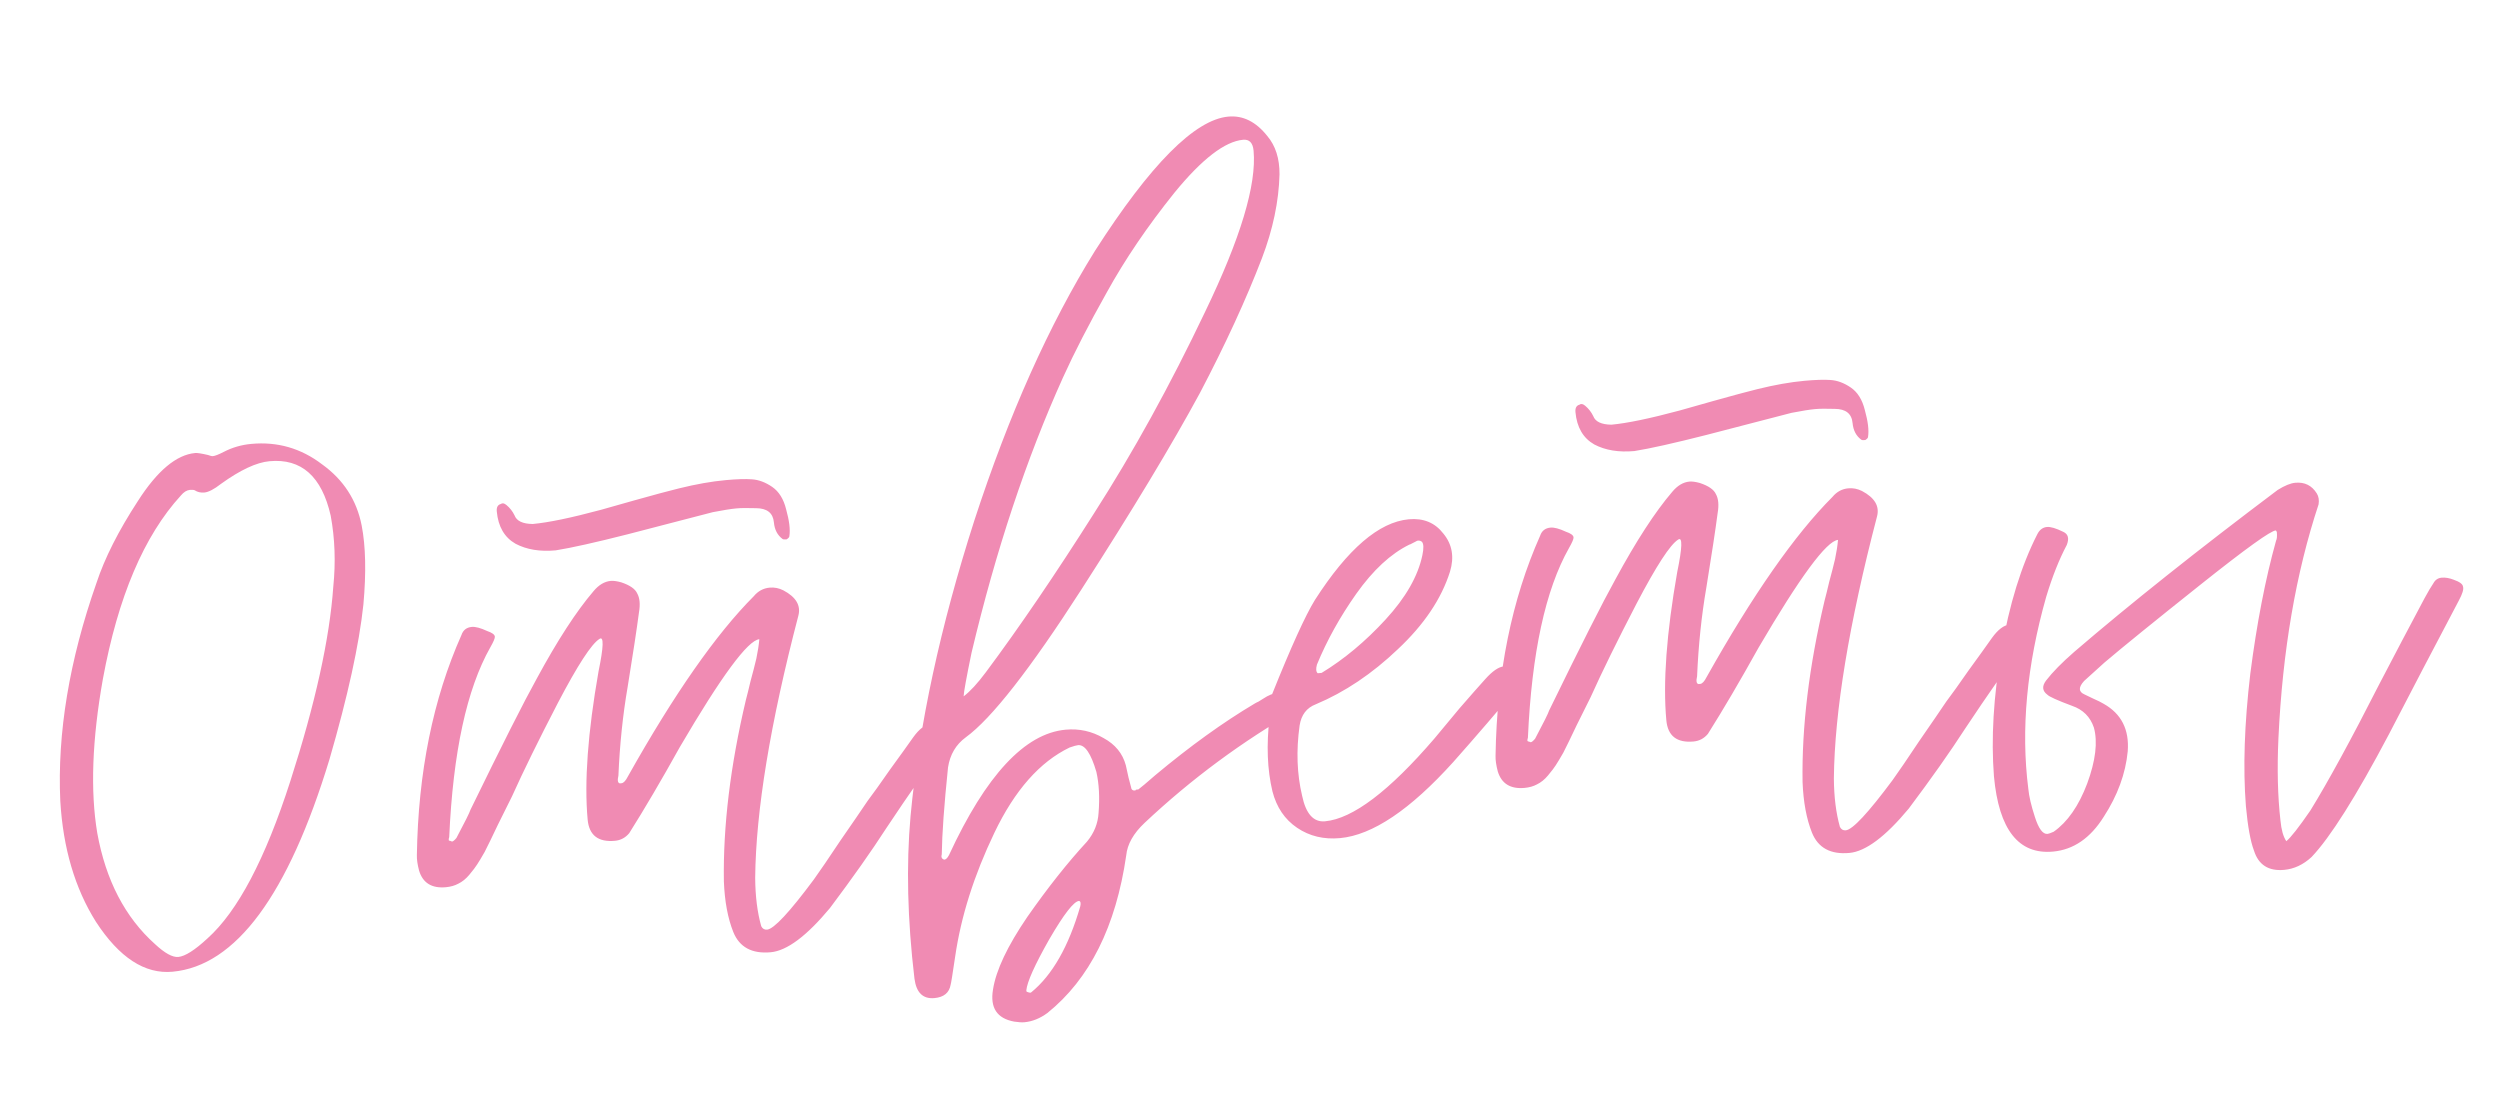 <?xml version="1.0" encoding="UTF-8"?> <svg xmlns="http://www.w3.org/2000/svg" width="238" height="106" viewBox="0 0 238 106" fill="none"> <path d="M9.134 87.756C7.134 84.576 6.002 80.739 5.739 76.244C5.447 69.794 6.593 62.885 9.178 55.517C9.963 53.135 11.28 50.528 13.128 47.697C14.972 44.815 16.79 43.292 18.582 43.127C18.781 43.109 19.189 43.172 19.804 43.316C20.013 43.397 20.167 43.433 20.266 43.424C20.465 43.406 20.805 43.274 21.284 43.029C22.099 42.603 22.979 42.346 23.925 42.259C26.414 42.029 28.658 42.676 30.656 44.2C32.699 45.669 33.958 47.611 34.431 50.028C34.814 52.001 34.869 54.507 34.596 57.545C34.193 61.348 33.115 66.267 31.361 72.303C27.428 85.218 22.45 91.953 16.425 92.508C13.786 92.751 11.356 91.167 9.134 87.756ZM9.793 64.649C8.768 70.417 8.59 75.304 9.26 79.309C10.075 83.803 11.906 87.325 14.752 89.875C15.685 90.743 16.426 91.152 16.974 91.102C17.621 91.042 18.546 90.455 19.749 89.34C22.625 86.765 25.254 81.778 27.635 74.379C30.017 66.979 31.381 60.803 31.729 55.85C31.966 53.519 31.884 51.267 31.483 49.094C30.637 45.356 28.695 43.627 25.658 43.907C24.413 44.021 22.873 44.741 21.037 46.065C20.381 46.577 19.854 46.851 19.455 46.888C19.107 46.92 18.799 46.848 18.532 46.672C18.428 46.631 18.276 46.62 18.077 46.638C17.778 46.666 17.493 46.843 17.222 47.169C13.709 51.007 11.233 56.834 9.793 64.649ZM58.873 73.838C58.765 74.299 58.812 74.546 59.016 74.578L59.166 74.564C59.365 74.546 59.57 74.326 59.783 73.904C64.183 66.068 68.176 60.353 71.761 56.759C72.168 56.27 72.67 55.998 73.268 55.943C73.716 55.901 74.15 55.987 74.572 56.199C75.786 56.84 76.262 57.65 76 58.628C73.328 68.866 71.959 77.177 71.894 83.56C71.905 85.316 72.097 86.855 72.47 88.176C72.592 88.416 72.778 88.525 73.027 88.502C73.674 88.442 75.159 86.849 77.482 83.723C78.061 82.917 78.901 81.684 80.004 80.026C81.156 78.364 82.02 77.104 82.594 76.248C83.086 75.6 83.798 74.606 84.729 73.265C85.71 71.919 86.444 70.897 86.932 70.2C87.511 69.393 88.074 68.965 88.622 68.914C89.12 68.869 89.64 69.072 90.184 69.524C90.506 69.745 90.533 70.044 90.267 70.42C90.226 70.524 90.115 70.685 89.934 70.902C89.803 71.115 89.693 71.276 89.602 71.385C88.346 73.007 86.615 75.476 84.409 78.792C82.959 81.035 81.16 83.585 79.013 86.444C76.798 89.109 74.919 90.512 73.376 90.654C71.583 90.819 70.394 90.175 69.808 88.723C69.286 87.415 68.988 85.811 68.913 83.909C68.83 78.645 69.53 72.882 71.012 66.619C71.125 66.207 71.271 65.616 71.451 64.847C71.677 64.022 71.862 63.302 72.006 62.687C72.145 62.021 72.24 61.41 72.289 60.853C71.193 60.954 68.671 64.374 64.723 71.115C62.956 74.29 61.35 77.024 59.904 79.316C59.543 79.751 59.088 79.994 58.54 80.044C56.947 80.191 56.082 79.517 55.944 78.024C55.614 74.439 55.959 69.737 56.98 63.919C57.467 61.565 57.497 60.533 57.072 60.823C56.312 61.294 54.992 63.324 53.114 66.911C51.28 70.445 49.821 73.416 48.737 75.825C48.439 76.405 47.994 77.299 47.403 78.509C46.856 79.664 46.434 80.531 46.136 81.111C45.833 81.641 45.594 82.04 45.417 82.307C45.286 82.52 45.04 82.844 44.678 83.279C44.362 83.659 44.012 83.943 43.627 84.129C43.292 84.31 42.901 84.421 42.453 84.463C41.108 84.587 40.257 84.062 39.898 82.89C39.743 82.302 39.672 81.806 39.686 81.404C39.812 73.509 41.228 66.525 43.932 60.451C44.09 59.984 44.418 59.728 44.916 59.682C45.265 59.651 45.754 59.781 46.383 60.075C46.85 60.233 47.092 60.411 47.111 60.61C47.124 60.76 46.98 61.099 46.677 61.629C44.432 65.602 43.128 71.622 42.766 79.689C42.726 79.793 42.71 79.895 42.719 79.995C42.773 80.04 42.826 80.06 42.875 80.055L43.032 80.116C43.131 80.107 43.271 79.994 43.452 79.776C44.265 78.245 44.71 77.351 44.787 77.093C47.786 70.942 49.888 66.782 51.094 64.612C53.068 60.966 54.871 58.189 56.503 56.281C57 55.683 57.548 55.356 58.145 55.301C58.394 55.278 58.725 55.323 59.137 55.436C59.965 55.711 60.475 56.066 60.666 56.5C60.906 56.93 60.961 57.527 60.831 58.293C60.624 59.868 60.265 62.236 59.752 65.396C59.294 68.05 59.001 70.863 58.873 73.838ZM57.221 48.532C57.465 48.46 58.517 48.162 60.377 47.639C62.237 47.117 63.658 46.735 64.64 46.494C66.26 46.093 67.742 45.831 69.087 45.708C70.132 45.611 70.958 45.586 71.565 45.63C72.222 45.67 72.871 45.912 73.515 46.354C74.158 46.797 74.6 47.51 74.841 48.492C75.141 49.569 75.244 50.413 75.15 51.024C75.159 51.124 75.069 51.233 74.879 51.35C74.679 51.369 74.553 51.355 74.498 51.31C74.013 50.953 73.739 50.426 73.675 49.729C73.592 48.833 73.024 48.383 71.969 48.38C71.163 48.353 70.536 48.361 70.088 48.402C69.59 48.448 68.848 48.567 67.861 48.758C66.929 48.994 65.58 49.344 63.816 49.808C62.051 50.272 60.702 50.622 59.77 50.859C56.679 51.645 54.391 52.157 52.907 52.394C51.413 52.532 50.138 52.323 49.083 51.767C48.023 51.162 47.427 50.137 47.294 48.693C47.257 48.295 47.386 48.057 47.68 47.98C47.82 47.867 47.999 47.9 48.216 48.081C48.543 48.352 48.799 48.68 48.985 49.065C49.185 49.599 49.762 49.872 50.717 49.884C52.211 49.747 54.379 49.296 57.221 48.532ZM87.056 93.16C86.389 87.548 86.265 82.387 86.685 77.679C87.495 69.018 89.519 59.643 92.757 49.554C96.046 39.46 99.877 30.897 104.251 23.867C109.52 15.649 113.747 11.394 116.934 11.1C118.328 10.972 119.564 11.586 120.643 12.943C121.432 13.874 121.82 15.094 121.809 16.601C121.744 19.168 121.185 21.831 120.134 24.589C118.635 28.492 116.669 32.766 114.234 37.408C111.574 42.323 107.806 48.57 102.93 56.149C98.054 63.728 94.393 68.408 91.946 70.19C91.005 70.879 90.44 71.835 90.252 73.057C89.88 76.657 89.682 79.411 89.657 81.322C89.58 81.58 89.646 81.75 89.854 81.831C90.008 81.867 90.171 81.726 90.343 81.409C93.86 73.805 97.561 69.824 101.445 69.466C102.739 69.347 103.944 69.613 105.058 70.263C106.168 70.864 106.875 71.728 107.179 72.855C107.362 73.742 107.525 74.43 107.671 74.918C107.694 75.167 107.83 75.28 108.078 75.257L108.146 75.176C108.246 75.167 108.321 75.16 108.37 75.155C108.606 74.983 109.141 74.532 109.978 73.802C113.288 71.037 116.443 68.763 119.443 66.981C119.538 66.922 119.657 66.86 119.802 66.797C119.992 66.679 120.135 66.59 120.23 66.531C120.75 66.182 121.234 65.987 121.682 65.946C122.379 65.882 123.081 66.143 123.788 66.731C124.015 67.011 123.963 67.267 123.633 67.499C118.29 70.551 113.401 74.165 108.965 78.339C107.902 79.341 107.319 80.373 107.216 81.437C106.233 88.206 103.731 93.207 99.71 96.439C99.005 96.956 98.278 97.248 97.532 97.317C97.283 97.34 96.954 97.32 96.547 97.257C94.912 96.956 94.241 95.938 94.534 94.204C94.817 92.37 95.909 90.06 97.812 87.274C99.764 84.483 101.654 82.1 103.48 80.124C104.158 79.309 104.526 78.396 104.584 77.387C104.7 75.92 104.631 74.621 104.376 73.489C103.862 71.729 103.282 70.879 102.635 70.938C102.485 70.952 102.216 71.027 101.827 71.163C98.99 72.529 96.603 75.234 94.666 79.279C92.728 83.324 91.484 87.254 90.931 91.071C90.684 92.751 90.54 93.643 90.5 93.747C90.369 94.512 89.856 94.936 88.96 95.018C87.864 95.119 87.23 94.5 87.056 93.16ZM92.487 62.157C92.001 64.511 91.751 65.89 91.738 66.293C92.348 65.835 93.056 65.067 93.86 63.988C97.033 59.73 100.461 54.694 104.144 48.882C107.876 43.065 111.404 36.665 114.728 29.681C118.101 22.692 119.639 17.579 119.341 14.343C119.272 13.596 118.939 13.25 118.342 13.305C116.599 13.466 114.419 15.148 111.802 18.351C109.234 21.55 107.09 24.71 105.369 27.831C103.643 30.902 102.259 33.59 101.216 35.896C97.712 43.65 94.802 52.403 92.487 62.157ZM97.705 94.288C97.714 94.388 97.743 94.436 97.793 94.431C98.001 94.512 98.128 94.526 98.173 94.471C100.181 92.83 101.738 90.101 102.842 86.284C102.914 85.976 102.874 85.804 102.72 85.768C102.222 85.814 101.279 87.03 99.892 89.418C98.51 91.855 97.781 93.478 97.705 94.288ZM121.136 75.335C120.644 73.272 120.553 70.92 120.863 68.281C120.994 68.068 121.036 67.713 120.99 67.215C120.994 66.712 121.035 66.332 121.111 66.074C122.908 61.59 124.265 58.603 125.182 57.113C128.3 52.257 131.278 49.698 134.116 49.436C135.51 49.308 136.606 49.759 137.404 50.791C138.251 51.817 138.463 53.028 138.039 54.423C137.223 57.008 135.567 59.471 133.071 61.809C130.624 64.143 128.024 65.889 125.268 67.047C124.395 67.378 123.879 68.053 123.722 69.072C123.39 71.463 123.47 73.69 123.961 75.753C124.32 77.478 125.048 78.289 126.143 78.188C128.782 77.945 132.256 75.316 136.564 70.3C137.106 69.647 137.897 68.696 138.937 67.445C140.027 66.19 140.845 65.261 141.392 64.658C142.075 63.893 142.665 63.487 143.163 63.441C143.462 63.413 143.953 63.569 144.637 63.908C145.117 64.215 145.154 64.613 144.747 65.103C142.667 67.604 140.536 70.085 138.352 72.545C134.252 77.09 130.658 79.505 127.571 79.789C126.028 79.931 124.667 79.605 123.489 78.809C122.311 78.014 121.527 76.856 121.136 75.335ZM125.372 63.271C125.26 63.683 125.285 63.957 125.448 64.093L125.821 64.058C127.961 62.757 129.989 61.064 131.906 58.979C133.823 56.895 134.991 54.854 135.41 52.857C135.549 52.191 135.535 51.766 135.368 51.581C135.259 51.49 135.13 51.452 134.98 51.466C134.931 51.47 134.858 51.502 134.763 51.561C134.668 51.62 134.548 51.681 134.404 51.745C134.309 51.804 134.236 51.835 134.186 51.84C132.408 52.707 130.719 54.268 129.12 56.524C127.565 58.726 126.316 60.975 125.372 63.271ZM161.563 64.383C161.455 64.845 161.503 65.091 161.707 65.123L161.856 65.109C162.055 65.091 162.261 64.871 162.473 64.45C166.873 56.613 170.866 50.898 174.452 47.304C174.859 46.815 175.361 46.543 175.958 46.488C176.406 46.447 176.841 46.532 177.262 46.744C178.476 47.386 178.953 48.195 178.691 49.173C176.019 59.412 174.65 67.722 174.585 74.105C174.596 75.861 174.788 77.4 175.16 78.722C175.283 78.962 175.469 79.07 175.717 79.047C176.365 78.987 177.85 77.394 180.173 74.268C180.752 73.462 181.592 72.23 182.695 70.572C183.847 68.909 184.71 67.65 185.284 66.793C185.777 66.145 186.489 65.151 187.42 63.81C188.401 62.464 189.135 61.443 189.623 60.745C190.202 59.939 190.765 59.51 191.312 59.46C191.81 59.414 192.331 59.617 192.875 60.069C193.196 60.291 193.224 60.589 192.957 60.965C192.917 61.069 192.806 61.23 192.625 61.448C192.494 61.661 192.383 61.821 192.293 61.93C191.036 63.552 189.305 66.021 187.1 69.338C185.65 71.58 183.851 74.131 181.704 76.989C179.489 79.654 177.61 81.057 176.066 81.199C174.274 81.364 173.085 80.72 172.499 79.268C171.977 77.96 171.679 76.356 171.604 74.455C171.521 69.19 172.221 63.427 173.703 57.164C173.815 56.752 173.962 56.161 174.142 55.392C174.367 54.568 174.552 53.848 174.696 53.232C174.836 52.566 174.93 51.955 174.979 51.398C173.884 51.499 171.362 54.92 167.413 61.66C165.647 64.835 164.041 67.569 162.595 69.861C162.233 70.296 161.779 70.539 161.231 70.59C159.638 70.736 158.772 70.063 158.635 68.569C158.305 64.984 158.65 60.283 159.671 54.465C160.157 52.11 160.188 51.078 159.763 51.368C159.003 51.84 157.683 53.869 155.804 57.457C153.97 60.99 152.512 63.961 151.428 66.371C151.13 66.95 150.685 67.845 150.093 69.054C149.547 70.209 149.125 71.076 148.827 71.656C148.524 72.186 148.284 72.585 148.108 72.852C147.977 73.065 147.731 73.389 147.369 73.824C147.053 74.205 146.702 74.488 146.318 74.674C145.983 74.855 145.591 74.967 145.143 75.008C143.799 75.132 142.947 74.608 142.588 73.436C142.434 72.847 142.363 72.352 142.376 71.949C142.503 64.054 143.919 57.07 146.623 50.996C146.781 50.53 147.109 50.274 147.607 50.228C147.955 50.196 148.444 50.326 149.074 50.62C149.54 50.778 149.783 50.956 149.801 51.156C149.815 51.305 149.67 51.645 149.368 52.175C147.123 56.147 145.819 62.167 145.457 70.234C145.416 70.338 145.401 70.44 145.41 70.54C145.464 70.585 145.516 70.605 145.566 70.601L145.722 70.662C145.822 70.653 145.962 70.539 146.143 70.322C146.956 68.791 147.401 67.896 147.478 67.638C150.476 61.487 152.579 57.327 153.785 55.157C155.759 51.511 157.562 48.734 159.194 46.826C159.691 46.228 160.238 45.901 160.836 45.846C161.085 45.824 161.415 45.868 161.827 45.981C162.656 46.256 163.166 46.611 163.356 47.045C163.597 47.475 163.652 48.073 163.521 48.838C163.315 50.413 162.956 52.781 162.443 55.942C161.985 58.595 161.691 61.409 161.563 64.383ZM159.911 39.078C160.156 39.005 161.208 38.707 163.068 38.185C164.928 37.662 166.349 37.28 167.331 37.039C168.951 36.639 170.433 36.377 171.777 36.253C172.823 36.157 173.649 36.131 174.256 36.175C174.912 36.215 175.562 36.457 176.205 36.9C176.849 37.343 177.291 38.055 177.532 39.037C177.832 40.114 177.935 40.958 177.84 41.569C177.85 41.669 177.759 41.778 177.569 41.896C177.37 41.914 177.243 41.901 177.189 41.855C176.704 41.498 176.43 40.971 176.365 40.274C176.283 39.378 175.714 38.928 174.66 38.925C173.854 38.899 173.227 38.906 172.779 38.947C172.281 38.993 171.539 39.112 170.552 39.303C169.62 39.54 168.271 39.89 166.506 40.353C164.741 40.817 163.393 41.167 162.46 41.404C159.37 42.191 157.082 42.702 155.597 42.94C154.104 43.077 152.829 42.868 151.774 42.312C150.714 41.707 150.117 40.682 149.984 39.239C149.948 38.84 150.076 38.602 150.371 38.525C150.511 38.412 150.69 38.446 150.907 38.626C151.233 38.898 151.489 39.225 151.676 39.61C151.875 40.144 152.453 40.417 153.408 40.43C154.902 40.292 157.069 39.842 159.911 39.078ZM189.824 73.907C189.544 70.318 189.779 66.329 190.53 61.942C191.281 57.555 192.422 53.859 193.953 50.856C194.165 50.435 194.471 50.206 194.869 50.169C195.217 50.137 195.734 50.291 196.418 50.629C196.889 50.837 197.002 51.254 196.759 51.878C196.031 53.251 195.379 54.893 194.802 56.804C192.944 63.352 192.376 69.454 193.098 75.112C193.162 75.809 193.369 76.694 193.719 77.766C194.074 78.888 194.475 79.429 194.923 79.388C195.023 79.378 195.217 79.31 195.507 79.183C196.827 78.258 197.892 76.729 198.7 74.596C199.503 72.413 199.716 70.636 199.338 69.265C198.993 68.243 198.302 67.553 197.265 67.197C195.861 66.673 195.075 66.319 194.908 66.133C194.423 65.776 194.382 65.328 194.784 64.789C195.412 63.978 196.307 63.067 197.47 62.056C202.774 57.501 209.23 52.362 216.838 46.641C217.503 46.228 218.059 46.001 218.508 45.959C219.404 45.877 220.088 46.216 220.559 46.976C220.736 47.261 220.793 47.607 220.73 48.014C218.569 54.54 217.295 61.963 216.906 70.284C216.773 73.208 216.838 75.813 217.098 78.099C217.181 78.995 217.367 79.656 217.657 80.081C218.078 79.741 218.842 78.767 219.949 77.159C221.652 74.391 223.843 70.373 226.522 65.105C226.991 64.209 227.696 62.863 228.635 61.07C229.62 59.221 230.347 57.849 230.817 56.952C231.16 56.318 231.443 55.84 231.664 55.519C231.836 55.202 232.096 55.027 232.445 54.995C232.793 54.963 233.176 55.028 233.592 55.19C234.163 55.389 234.46 55.613 234.483 55.862C234.555 56.106 234.42 56.545 234.077 57.179C231.683 61.718 229.463 65.964 227.417 69.919C224.295 75.83 221.842 79.721 220.056 81.593C219.269 82.318 218.403 82.724 217.457 82.811C215.963 82.949 215.003 82.334 214.576 80.968C214.244 80.094 213.989 78.687 213.81 76.745C213.525 73.106 213.665 68.9 214.23 64.128C214.845 59.352 215.662 55.134 216.681 51.475C216.766 51.317 216.791 51.038 216.754 50.64L216.666 50.498C216.213 50.489 213.811 52.216 209.461 55.68C205.11 59.143 202.073 61.607 200.35 63.071C200.164 63.239 199.516 63.826 198.403 64.832C197.856 65.435 197.87 65.86 198.445 66.109C198.549 66.149 198.812 66.276 199.233 66.488C199.704 66.696 200.046 66.865 200.259 66.996C201.953 67.945 202.72 69.456 202.56 71.529C202.354 73.657 201.591 75.736 200.272 77.765C199.002 79.79 197.396 80.892 195.454 81.071C192.168 81.374 190.292 78.986 189.824 73.907Z" fill="#F08BB3"></path> </svg> 